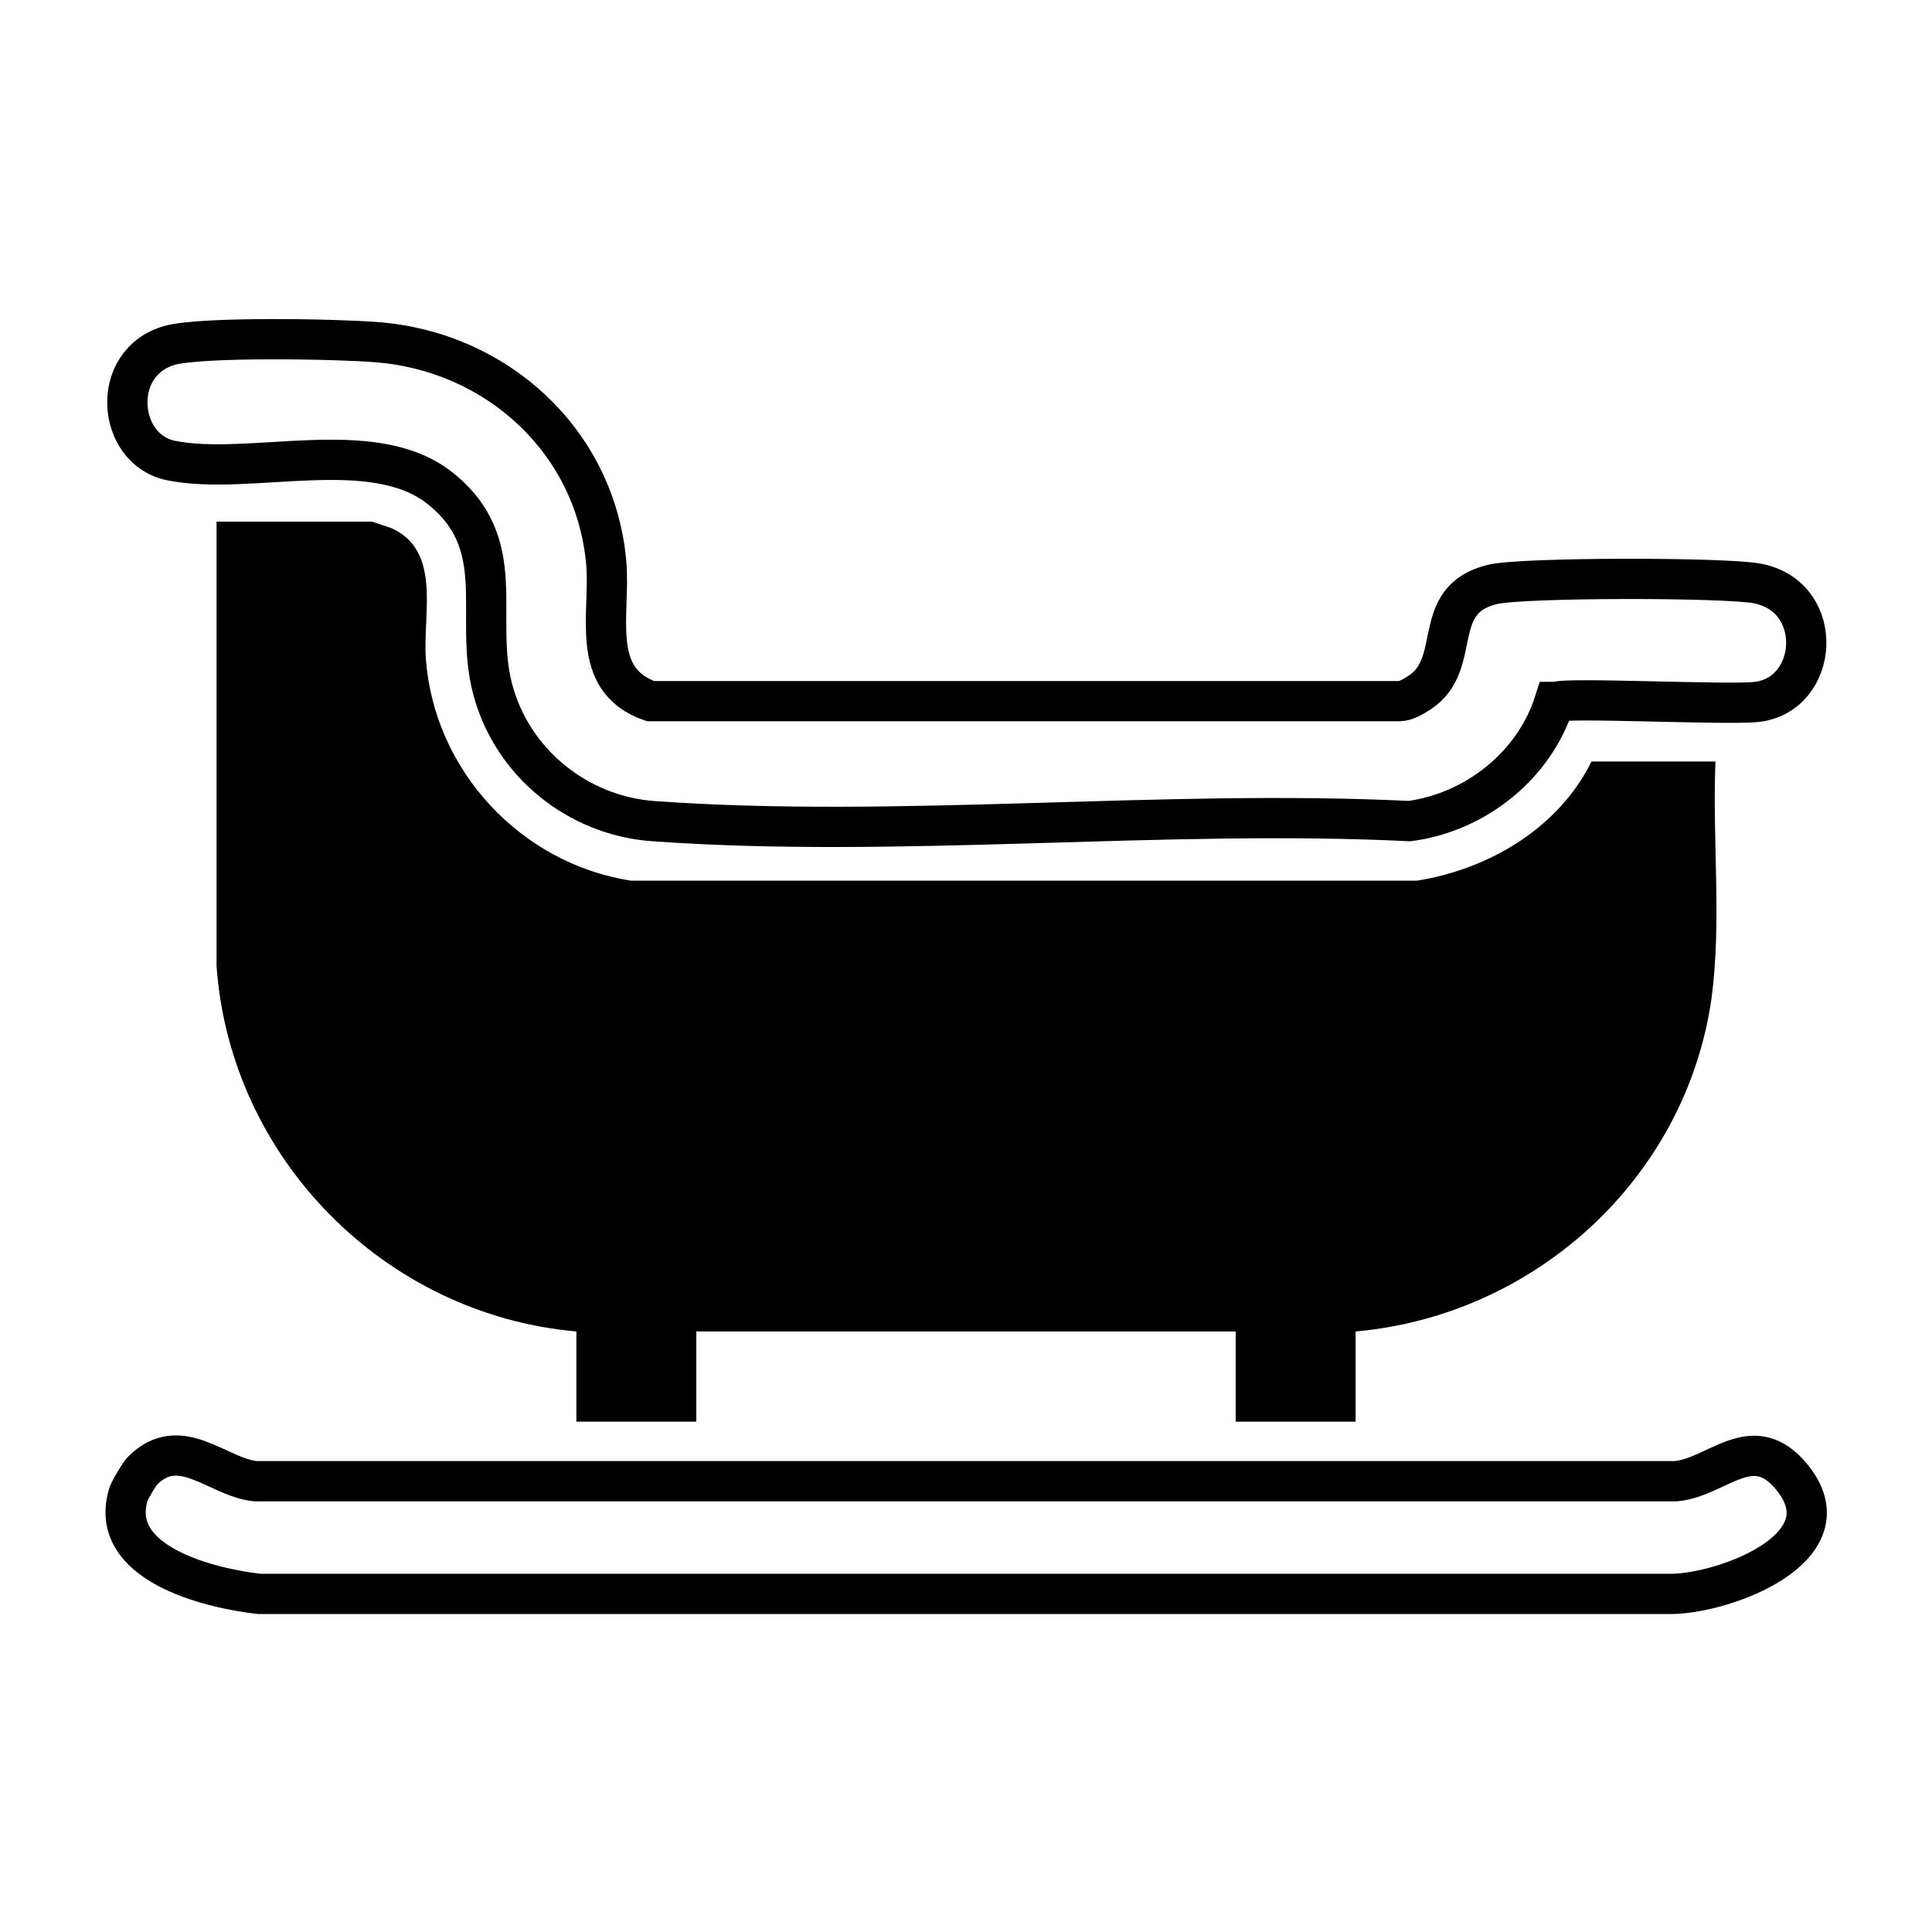 <?xml version="1.0" encoding="UTF-8"?>
<svg id="Layer_2" data-name="Layer 2" xmlns="http://www.w3.org/2000/svg" xmlns:xlink="http://www.w3.org/1999/xlink" viewBox="0 0 24 24">
  <defs>
    <style>
      .cls-1 {
        stroke: #000;
        stroke-miterlimit: 10;
        stroke-width: .5px;
      }

      .cls-1, .cls-2 {
        fill: none;
      }

      .cls-3 {
        clip-path: url(#clippath);
      }
    </style>
    <clipPath id="clippath">
      <rect class="cls-2" width="24" height="24"/>
    </clipPath>
  </defs>
  <g id="Layer_1-2" data-name="Layer 1">
    <g id="Jakuzi">
      <g class="cls-3">
        <g>
          <path d="M19.77,9.46h1.54c-.04.97.08,1.99-.05,2.95-.32,2.22-2.18,3.93-4.42,4.13v1.12h-1.49v-1.12h-6.7v1.12h-1.49v-1.12c-2.38-.21-4.3-2.15-4.47-4.54v-5.52h1.93s.21.07.24.08c.63.28.39,1.07.43,1.62.1,1.39,1.18,2.55,2.55,2.76h9.76c.89-.14,1.76-.65,2.17-1.48Z"/>
          <path class="cls-1" d="M19.31,8.72c-.25.79-.98,1.37-1.8,1.48-3.07-.15-6.36.22-9.4,0-.94-.07-1.75-.73-1.99-1.64s.23-1.8-.66-2.5c-.84-.66-2.36-.14-3.34-.34-.67-.14-.76-1.22-.01-1.43.4-.11,2.07-.08,2.56-.04,1.49.11,2.72,1.22,2.86,2.73.06.64-.22,1.46.55,1.73h9.3c.09,0,.18-.06.26-.11.54-.36.11-1.15.9-1.34.36-.09,2.92-.09,3.3-.01.84.17.76,1.38-.02,1.47-.36.04-2.38-.06-2.49,0Z"/>
          <path class="cls-1" d="M1.77,18.27c.47-.47.93.08,1.4.13h17.65c.52-.05.95-.65,1.44-.05.71.87-.82,1.44-1.49,1.45H3.22c-.62-.07-1.9-.38-1.62-1.25.02-.05.13-.24.17-.28Z"/>
        </g>
      </g>
    </g>
  </g>
</svg>